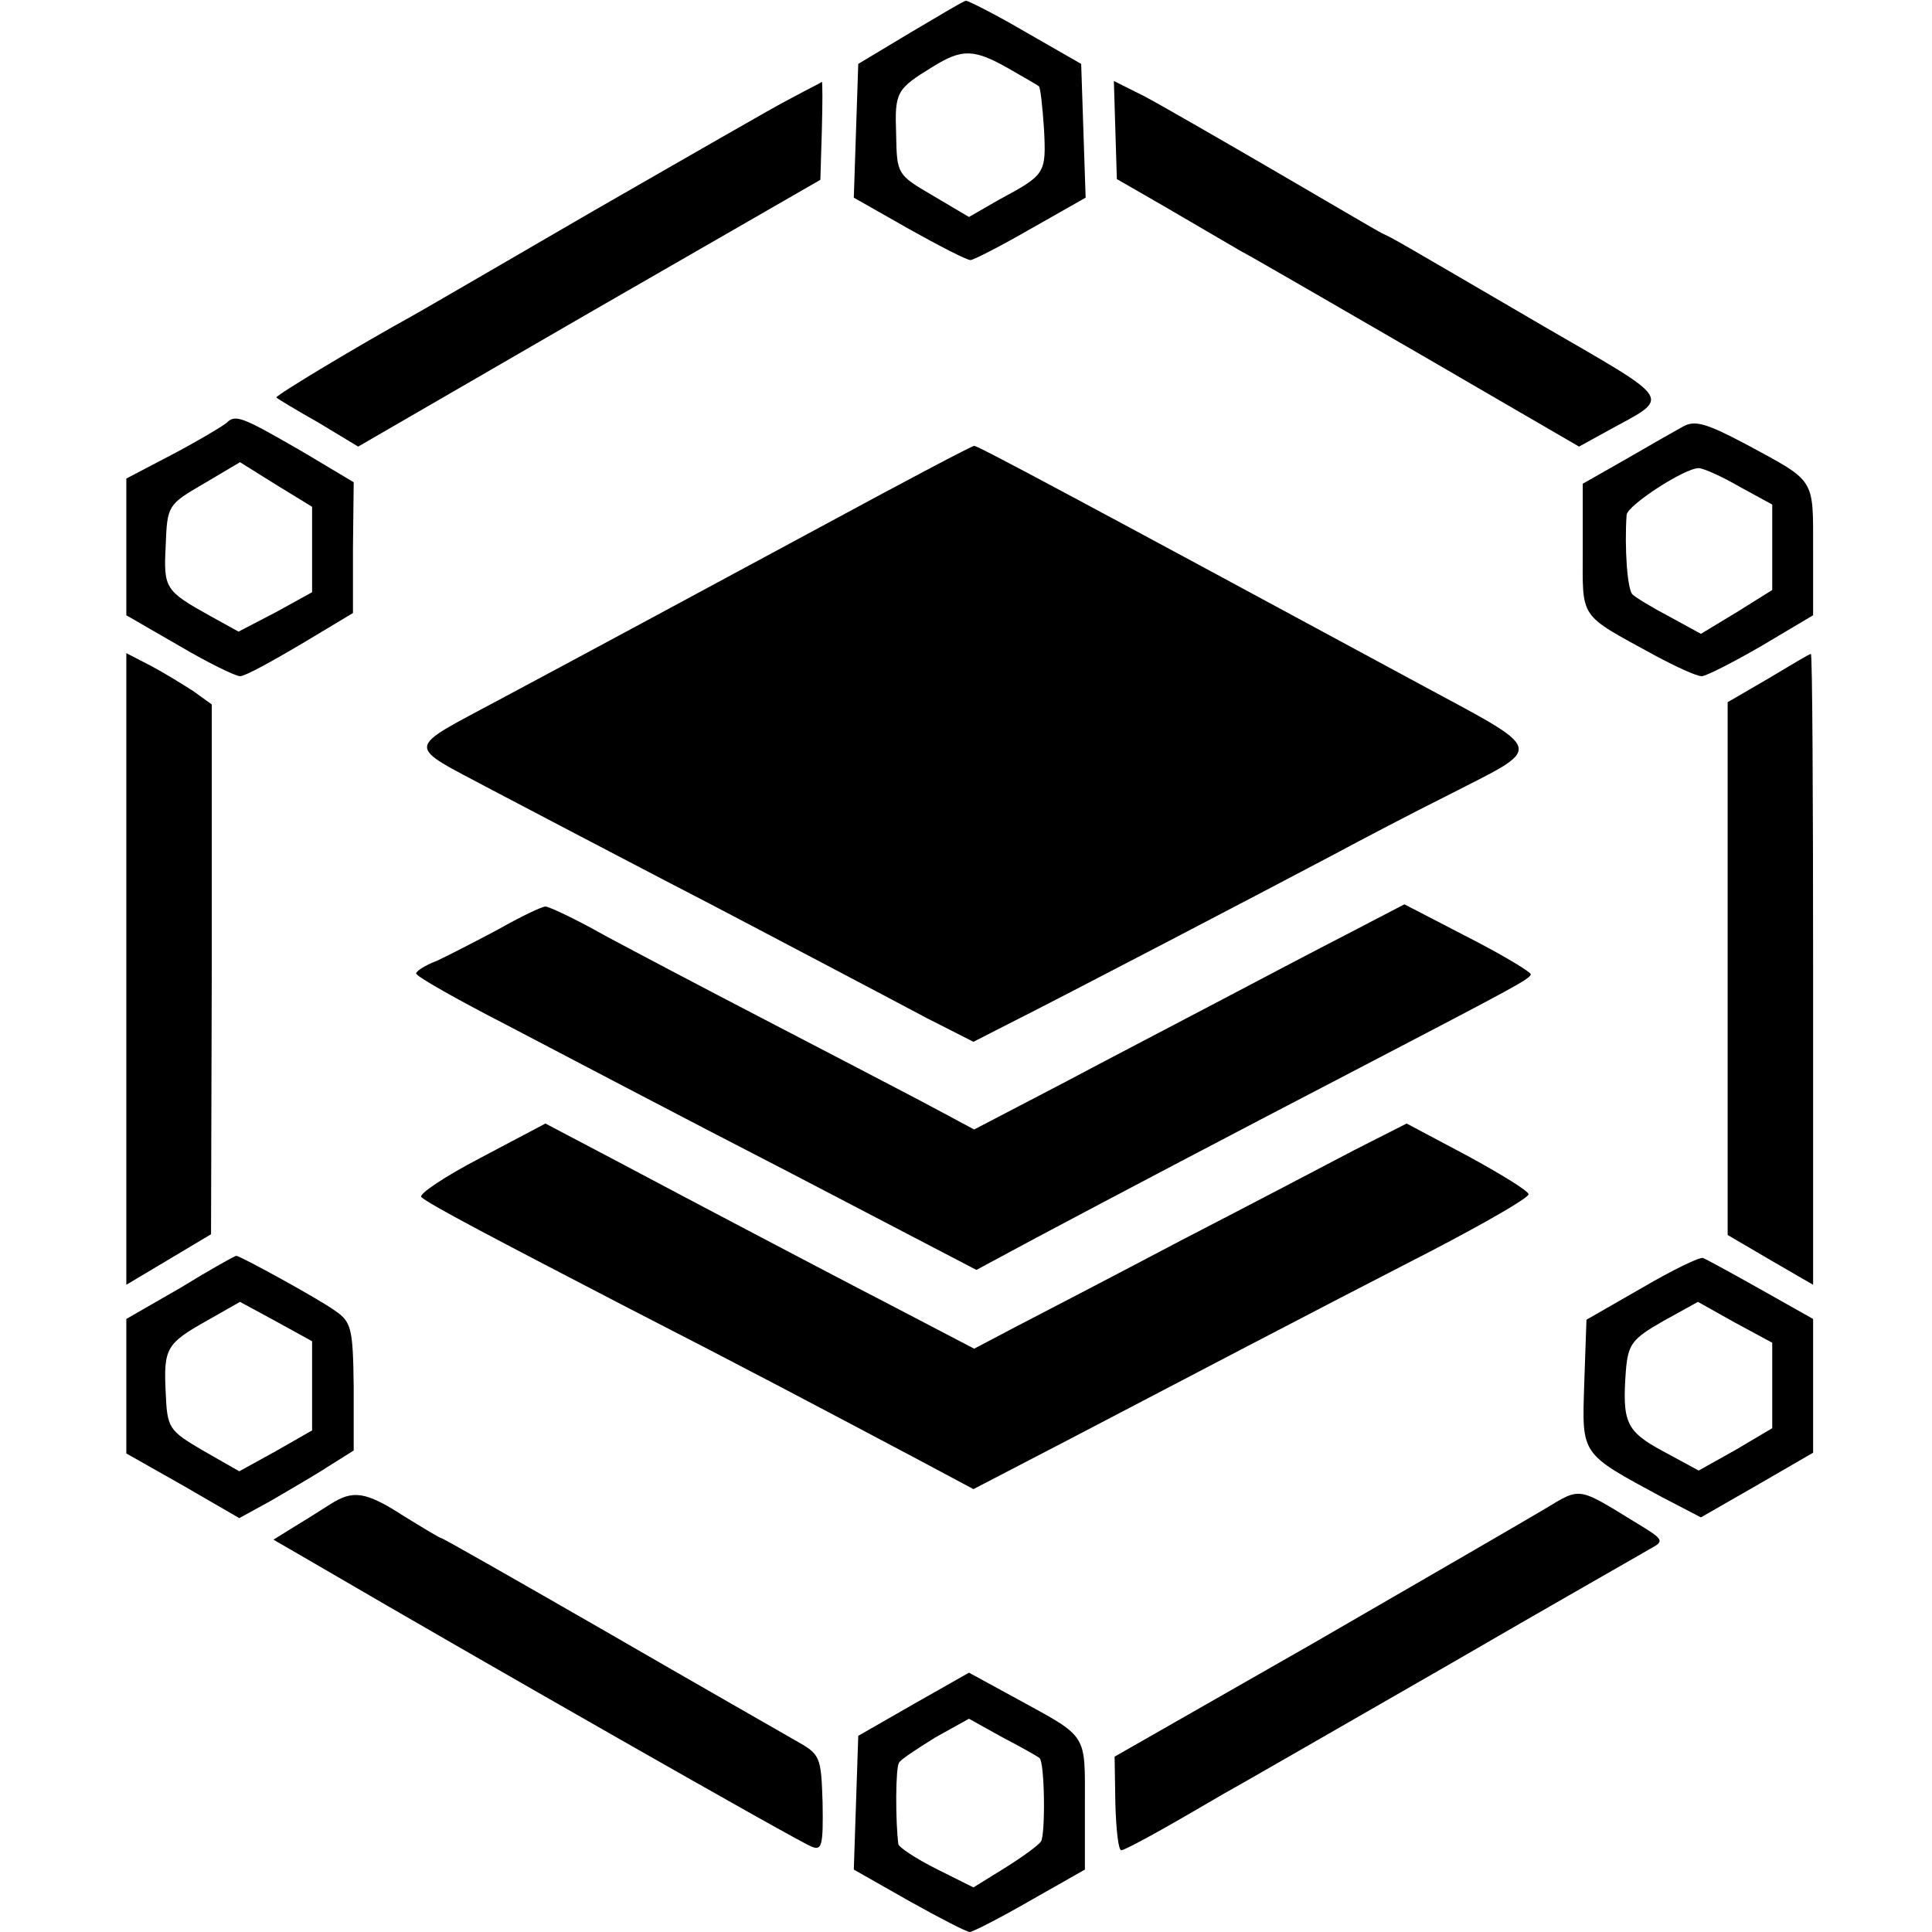 <?xml version="1.0" standalone="no"?>
<!DOCTYPE svg PUBLIC "-//W3C//DTD SVG 20010904//EN"
 "http://www.w3.org/TR/2001/REC-SVG-20010904/DTD/svg10.dtd">
<svg version="1.0" xmlns="http://www.w3.org/2000/svg"
 width="260pt" height="260pt" viewBox="0 0 260 260"
 preserveAspectRatio="xMidYMid meet">
<g transform="translate(0,260) scale(0.1,-0.1)"
fill="#000000" stroke="none">
<path d="M1225 2556 l-70 -42 -3 -90 -3 -90 74 -42 c41 -23 78 -42 83 -42 4 0
41 19 81 42 l74 42 -3 90 -3 90 -75 43 c-41 24 -77 42 -80 42 -3 0 -36 -20
-75 -43z m132 -48 c21 -12 40 -23 41 -24 2 -1 5 -27 7 -58 3 -60 2 -61 -61
-95 l-40 -23 -49 29 c-48 28 -48 29 -49 82 -2 57 0 61 49 91 40 25 56 24 102
-2z"/>
<path d="M1065 2468 c-22 -11 -141 -80 -265 -151 -124 -72 -234 -136 -245
-142 -69 -38 -186 -108 -183 -110 2 -2 27 -17 57 -34 l53 -32 311 180 311 179
2 66 c1 36 1 66 0 66 0 -1 -19 -10 -41 -22z"/>
<path d="M1501 2425 l2 -66 66 -38 c36 -21 82 -48 101 -59 19 -10 129 -74 245
-141 l210 -122 40 22 c84 46 90 37 -86 139 -209 122 -202 118 -219 126 -8 4
-74 43 -148 86 -74 43 -152 88 -173 99 l-40 20 2 -66z"/>
<path d="M305 2031 c-6 -5 -38 -24 -72 -42 l-63 -33 0 -92 0 -92 71 -41 c39
-23 76 -41 82 -41 7 0 43 20 82 43 l70 42 0 88 1 88 -67 40 c-83 48 -92 52
-104 40z m115 -170 l0 -58 -49 -27 -50 -26 -38 21 c-61 34 -63 37 -60 95 2 54
3 55 51 83 l49 29 48 -30 49 -30 0 -57z"/>
<path d="M2265 2026 c-11 -6 -46 -26 -77 -44 l-58 -33 0 -87 c0 -97 -7 -87 97
-144 28 -15 56 -28 63 -28 6 0 43 19 81 41 l69 41 0 88 c0 98 4 91 -90 142
-53 28 -69 33 -85 24z m76 -81 l44 -24 0 -58 0 -57 -48 -30 -48 -29 -42 23
c-23 12 -46 26 -50 30 -7 6 -11 63 -8 107 1 13 78 63 97 63 6 0 31 -11 55 -25z"/>
<path d="M1110 1894 c-206 -111 -304 -164 -435 -234 -132 -71 -131 -60 -13
-123 57 -30 162 -85 233 -122 72 -37 166 -87 210 -110 44 -23 108 -57 142 -75
l63 -32 47 24 c68 34 355 184 438 228 39 21 106 56 150 78 136 70 140 57 -41
155 -470 254 -588 317 -593 317 -3 0 -94 -48 -201 -106z"/>
<path d="M170 1296 l0 -425 57 34 57 34 1 357 0 356 -25 18 c-14 9 -40 25 -57
34 l-33 17 0 -425z"/>
<path d="M2380 1687 l-55 -32 0 -358 0 -359 58 -34 57 -33 0 424 c0 234 -1
425 -3 425 -2 0 -27 -15 -57 -33z"/>
<path d="M670 1349 c-30 -16 -67 -35 -82 -42 -16 -6 -28 -14 -28 -17 0 -4 55
-35 123 -70 67 -35 236 -124 376 -196 l255 -133 80 43 c109 58 261 138 436
229 209 109 230 120 230 126 0 3 -38 26 -85 50 l-85 44 -73 -38 c-39 -20 -117
-61 -172 -90 -55 -29 -153 -80 -217 -114 l-117 -61 -73 39 c-40 21 -136 71
-213 111 -77 40 -172 90 -211 111 -39 22 -75 39 -80 39 -5 0 -34 -14 -64 -31z"/>
<path d="M647 1042 c-48 -25 -84 -49 -80 -53 11 -10 95 -54 278 -149 160 -82
256 -133 392 -205 l73 -39 127 66 c71 37 180 94 243 127 63 33 175 91 247 128
73 38 132 72 130 76 -1 5 -39 28 -83 52 l-81 43 -69 -35 c-38 -20 -143 -75
-234 -122 -91 -48 -191 -100 -222 -116 l-57 -30 -113 59 c-62 32 -149 78 -193
101 -44 23 -123 65 -176 93 l-95 50 -87 -46z"/>
<path d="M243 867 l-73 -42 0 -91 0 -90 76 -43 76 -44 42 23 c22 13 57 33 77
46 l35 22 0 86 c-1 78 -3 87 -25 102 -22 16 -128 74 -133 74 -2 0 -36 -19 -75
-43z m177 -132 l0 -60 -49 -28 -49 -27 -49 28 c-46 27 -48 30 -50 78 -3 60 1
66 56 97 l44 25 48 -26 49 -27 0 -60z"/>
<path d="M2210 867 l-75 -43 -3 -86 c-3 -97 -6 -93 105 -153 l52 -27 75 43 76
44 0 90 0 90 -71 40 c-39 22 -74 41 -77 42 -4 2 -41 -16 -82 -40z m175 -132
l0 -57 -49 -29 -50 -28 -48 26 c-50 27 -55 39 -50 108 3 36 8 43 50 67 l47 26
50 -28 50 -27 0 -58z"/>
<path d="M2080 570 c-25 -15 -165 -96 -312 -181 l-268 -153 1 -63 c1 -35 4
-63 8 -63 3 0 26 12 51 26 25 14 63 36 85 49 22 12 157 90 300 172 143 83 268
154 278 160 17 9 15 12 -20 33 -80 49 -75 49 -123 20z"/>
<path d="M445 576 c-11 -7 -33 -21 -48 -30 l-29 -18 69 -40 c195 -114 640
-368 655 -373 14 -6 16 1 15 59 -2 63 -3 65 -37 84 -19 11 -133 76 -254 146
-120 69 -220 126 -222 126 -2 0 -25 14 -51 30 -51 33 -68 35 -98 16z"/>
<path d="M1230 307 l-75 -43 -3 -90 -3 -90 74 -42 c41 -23 78 -42 82 -42 4 0
41 19 81 42 l74 42 0 87 c0 97 5 90 -90 142 l-66 36 -74 -42z m169 -73 c7 -6
8 -102 2 -112 -3 -5 -25 -21 -49 -36 l-42 -26 -50 25 c-28 14 -50 29 -51 33
-4 30 -4 104 1 110 3 5 25 19 49 34 l45 25 45 -25 c25 -13 48 -26 50 -28z"/>
</g>
</svg>
